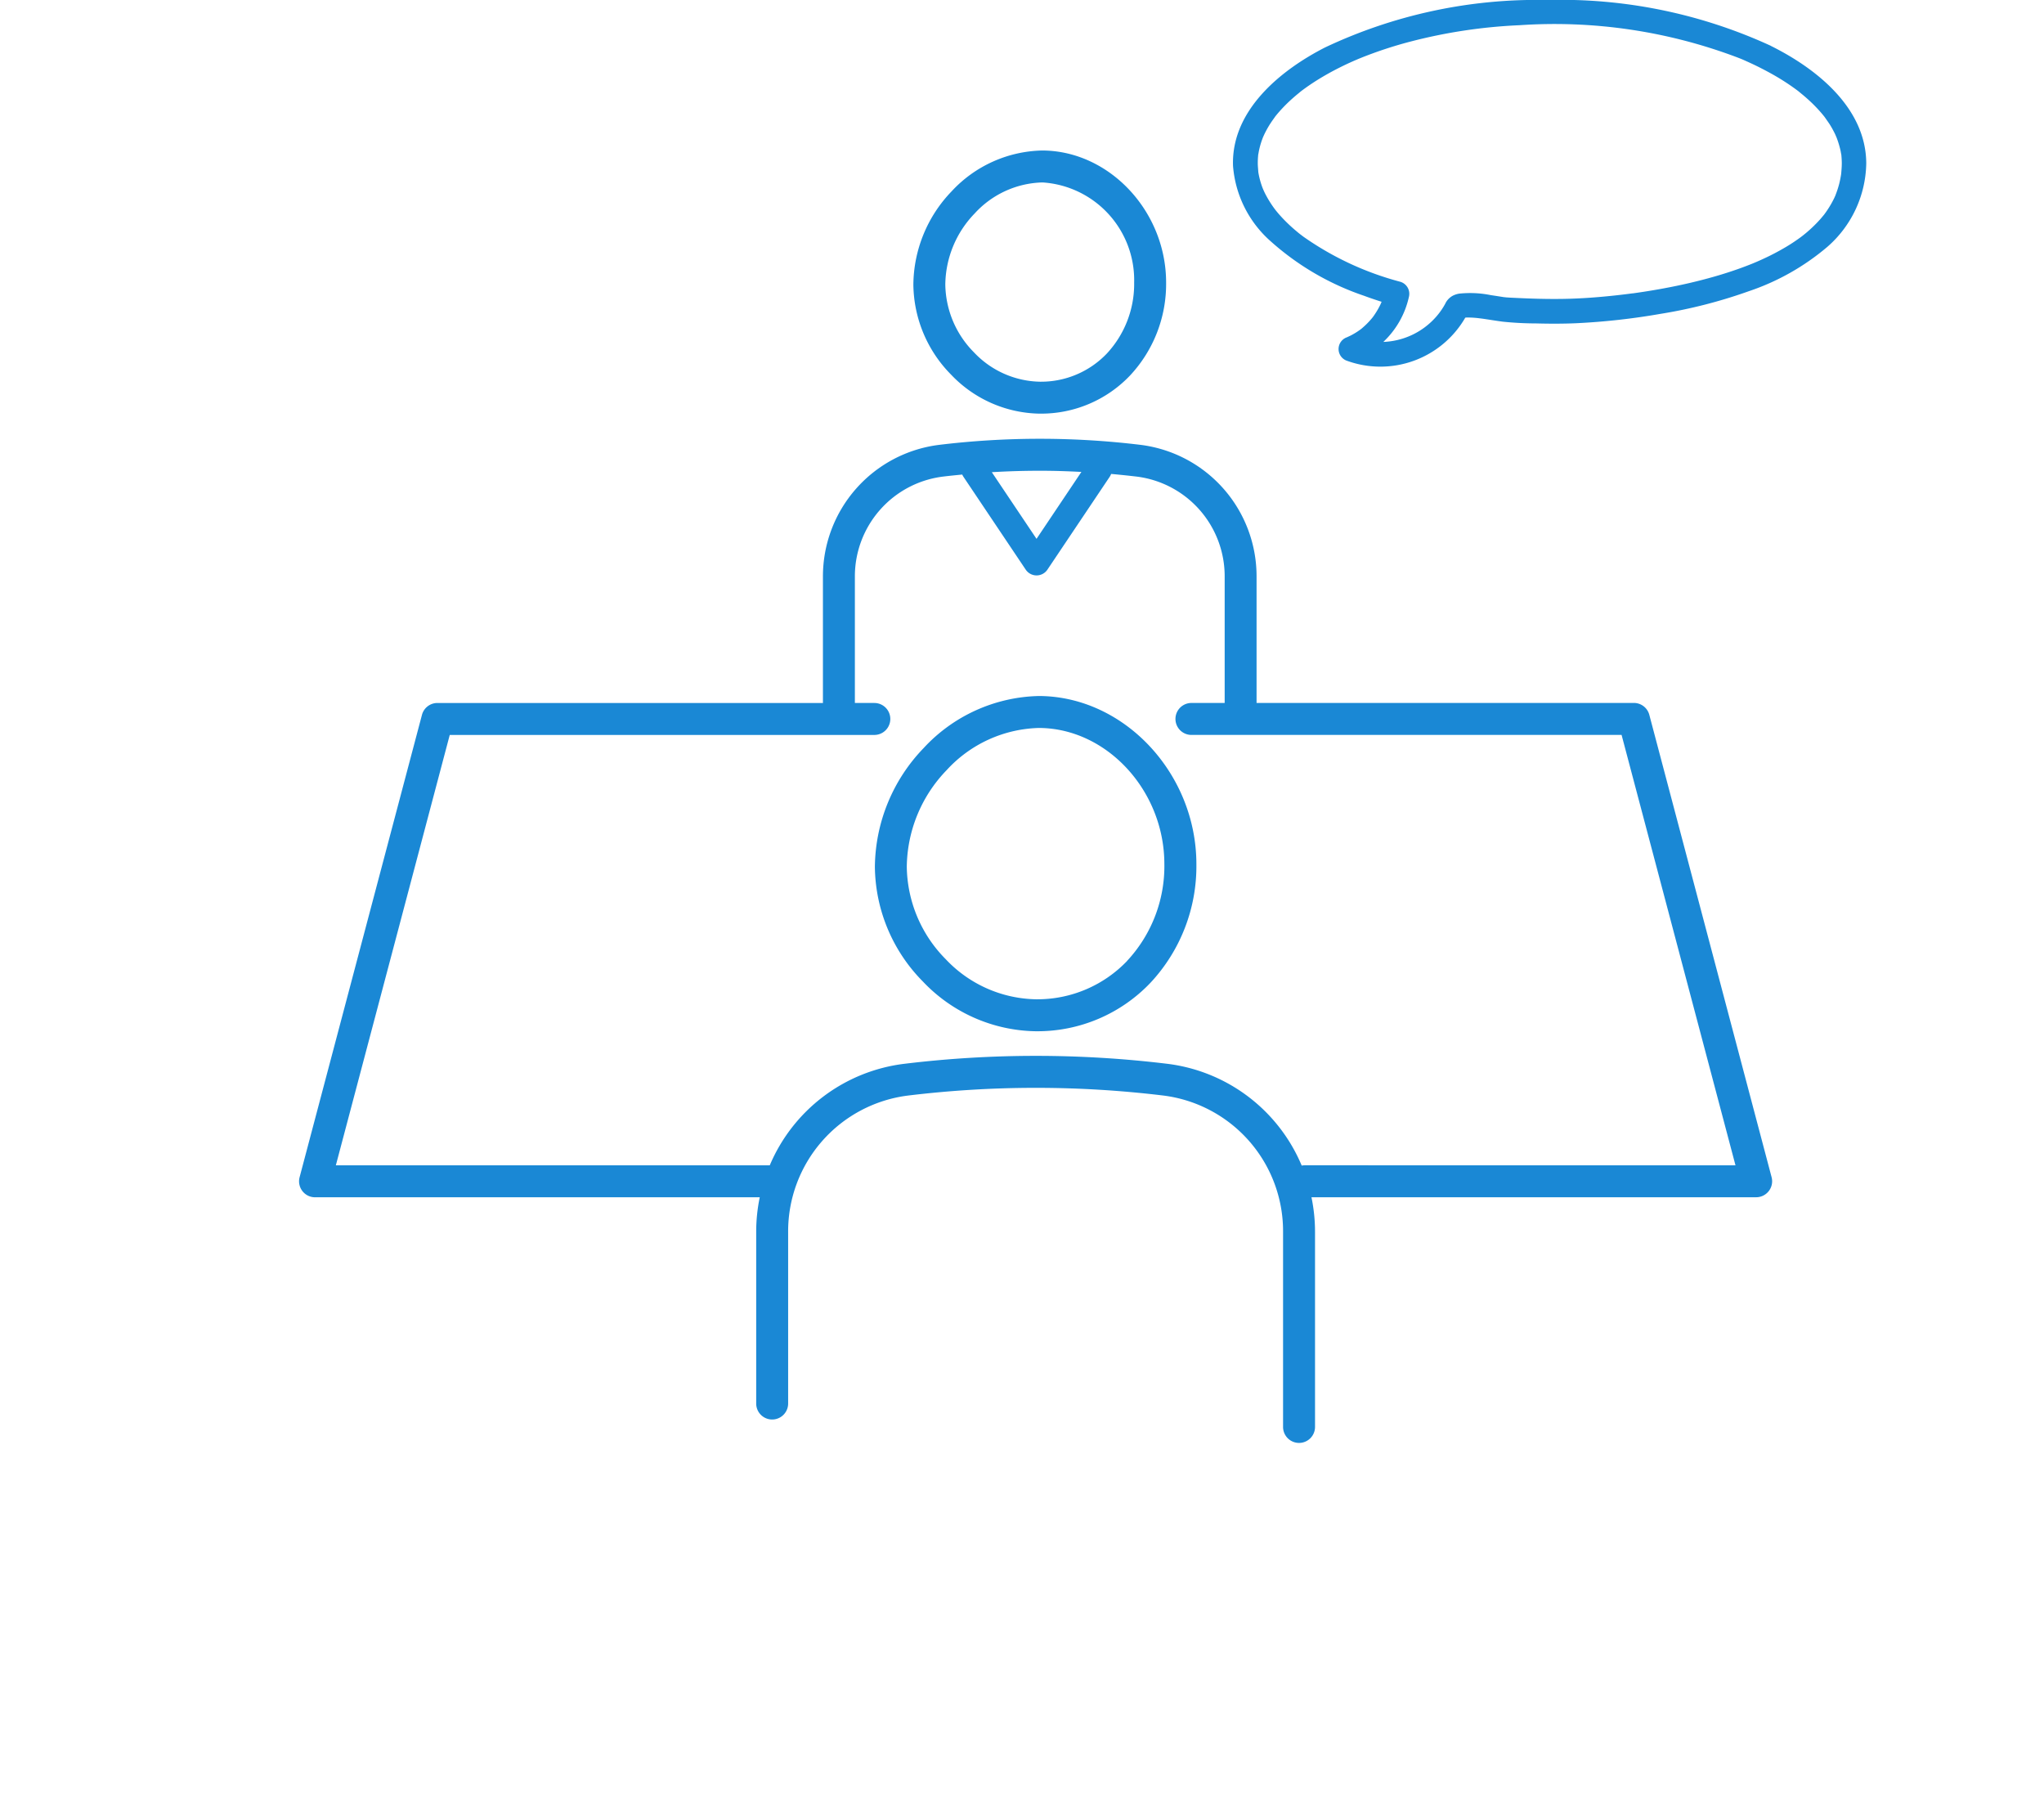 <svg xmlns="http://www.w3.org/2000/svg" width="123" height="108" viewBox="0 0 123 108"><g transform="translate(-899 -3705)"><g transform="translate(-8.369 -45)"><path d="M2573.005,1202.848a30.233,30.233,0,0,0-13.468-2.759,29.818,29.818,0,0,0-13.366,2.854c-2.688,1.372-5.661,3.8-5.537,7.131a6.734,6.734,0,0,0,2.263,4.528,16.219,16.219,0,0,0,5.621,3.281c.349.13.7.248,1.056.361-.027.067-.053.129-.079.182a4.6,4.6,0,0,1-.272.484c-.043.067-.088.132-.134.2a.655.655,0,0,0-.046.063l-.057.069a4.756,4.756,0,0,1-.351.378q-.086.082-.176.161c-.077.067-.1.09-.128.108a4.172,4.172,0,0,1-.429.283c-.069.04-.138.078-.209.113-.027.014-.261.12-.184.089a.747.747,0,0,0,0,1.426,5.9,5.9,0,0,0,7.1-2.6c.039-.005.079-.01.1-.01a5.828,5.828,0,0,1,.763.049l.132.016.079.011c.132.019.263.039.4.06.257.04.514.08.772.114a19.9,19.9,0,0,0,2.017.106c.806.022,1.613.023,2.419-.012a40.671,40.671,0,0,0,5.06-.562,29.969,29.969,0,0,0,5.319-1.363,14.352,14.352,0,0,0,4.726-2.668,6.8,6.8,0,0,0,2.343-5.03c-.018-3.34-3-5.7-5.73-7.057m1.873,11.433h0m2.339-3.706c0-.034,0-.026,0,0m0,.011c0,.023-.006.053-.011.081-.009.052-.018.1-.028.157q-.033.168-.075.334a5.955,5.955,0,0,1-.218.663l0,.011h0c-.024.045-.042.093-.064.139-.052.108-.106.213-.164.318a6.15,6.15,0,0,1-.354.563l-.091.125-.015.021-.012.014c-.073.086-.143.174-.218.258a8.177,8.177,0,0,1-1.028.968l-.054.042-.1.076q-.157.115-.318.224-.3.207-.622.394a14.625,14.625,0,0,1-1.347.7c-.117.054-.236.106-.354.158l-.064.027-.2.084q-.367.148-.739.282-.752.27-1.521.49c-1.022.294-2.06.53-3.106.723q-.735.136-1.476.244l-.356.051-.027,0-.206.027c-.224.029-.448.056-.673.081-1.091.122-2.186.207-3.284.224-.932.015-1.864-.012-2.8-.057-.191-.009-.384-.016-.574-.031-.048,0-.095-.009-.142-.014h-.01l-.014,0c-.267-.042-.533-.084-.8-.123a6.261,6.261,0,0,0-1.92-.091,1.352,1.352,0,0,0-.318.095,1.052,1.052,0,0,0-.518.519,4.266,4.266,0,0,1-.564.8,4.445,4.445,0,0,1-3.158,1.49,5.29,5.29,0,0,0,1.54-2.708.756.756,0,0,0-.517-.91,18.221,18.221,0,0,1-5.832-2.713l-.161-.122q-.131-.1-.26-.21-.267-.223-.518-.464-.218-.209-.42-.432c-.073-.08-.145-.162-.214-.245l-.082-.1-.068-.088a6.591,6.591,0,0,1-.585-.941c-.035-.07-.068-.142-.1-.214-.006-.015-.045-.106-.059-.143a4.992,4.992,0,0,1-.169-.545q-.034-.137-.06-.276c-.007-.037-.012-.074-.019-.111v-.006c-.009-.177-.031-.351-.031-.529q0-.228.022-.455c0-.022,0-.044.008-.067.017-.085.029-.171.048-.256q.048-.224.117-.442.029-.092.062-.184c.014-.038.028-.076.042-.114l.027-.066.065-.142c.036-.075.074-.15.113-.224.08-.15.167-.3.259-.44s.178-.26.27-.388l0-.005.063-.079q.095-.117.195-.23a9,9,0,0,1,.764-.769q.2-.18.411-.35l.119-.1.01-.008.012-.009c.083-.063.167-.125.252-.186.336-.241.683-.466,1.039-.676.378-.224.765-.431,1.159-.625q.308-.152.622-.291c.092-.042.186-.082.279-.122l.089-.038.209-.085a24.939,24.939,0,0,1,2.9-.953,31.443,31.443,0,0,1,6.587-.993,31.12,31.12,0,0,1,13.172,1.959c.256.1.251.1.509.216q.33.147.656.307c.4.2.8.412,1.188.641.354.211.7.436,1.035.678.077.055.152.111.227.168l.012.009.009.008.12.1c.155.125.307.255.455.389a8.975,8.975,0,0,1,.757.771c.048.055.095.111.141.168l.081.1,0,0c.1.143.2.284.3.432.082.129.159.262.231.4.04.074.077.148.113.224.022.045.09.217.069.157a5.716,5.716,0,0,1,.25.816c.015.073.027.146.04.219l0-.038c0,.018,0,.036.006.054a.422.422,0,0,1,.006.059c.013.154.023.307.024.461,0,.229-.021.454-.04.681" transform="translate(-1559.066 2549.912)" fill="#1a88d5"/><path d="M2708.956,1242.85c0-.006,0-.012,0-.018s0-.027,0-.041h0c0-.005,0-.011,0-.016.006.071.009.085.009.075" transform="translate(-1690.789 2516.505)" fill="#1a88d5"/><path d="M2451.436,1392.7h-.065a9.716,9.716,0,0,0-6.93,3.132,10.425,10.425,0,0,0-2.934,7.159,9.949,9.949,0,0,0,2.889,6.886,9.548,9.548,0,0,0,6.8,2.992h.035a9.382,9.382,0,0,0,6.851-2.908,10.272,10.272,0,0,0,2.772-7.142c0-5.437-4.31-10.071-9.421-10.119m5.258,15.933a7.474,7.474,0,0,1-5.457,2.313h-.031a7.642,7.642,0,0,1-5.432-2.411,8.036,8.036,0,0,1-2.344-5.556,8.488,8.488,0,0,1,2.4-5.821,7.788,7.788,0,0,1,5.534-2.536h.056c4.072.038,7.511,3.791,7.51,8.195a8.357,8.357,0,0,1-2.24,5.815" transform="translate(-1481.491 2399.175)" fill="#1a88d5"/><path d="M2459.775,1257.563h.029a7.376,7.376,0,0,0,5.388-2.288,8.055,8.055,0,0,0,2.177-5.6c0-4.268-3.39-7.905-7.409-7.943h-.052a7.638,7.638,0,0,0-5.448,2.458,8.182,8.182,0,0,0-2.3,5.617,7.815,7.815,0,0,0,2.267,5.407,7.507,7.507,0,0,0,5.348,2.35m-3.923-12.048a5.708,5.708,0,0,1,4.052-1.862h.042a5.89,5.89,0,0,1,5.5,6.019,6.144,6.144,0,0,1-1.645,4.276,5.47,5.47,0,0,1-3.994,1.693h-.024a5.6,5.6,0,0,1-3.979-1.769,5.9,5.9,0,0,1-1.722-4.078,6.242,6.242,0,0,1,1.769-4.278" transform="translate(-1489.828 2517.323)" fill="#1a88d5"/><path d="M2363.385,1338.126a.961.961,0,0,0-.929-.715h-22.705v-7.6a7.967,7.967,0,0,0-6.974-7.926,50.413,50.413,0,0,0-12.133,0,7.974,7.974,0,0,0-6.987,7.929v7.6h-23.2a.961.961,0,0,0-.929.715l-7.363,27.817a.961.961,0,0,0,.93,1.207h26.76a10.221,10.221,0,0,0-.214,2.074v10.335a.961.961,0,1,0,1.922,0v-10.335a8.235,8.235,0,0,1,7.21-8.194,63.892,63.892,0,0,1,15.38,0,8.226,8.226,0,0,1,7.193,8.191v11.746a.961.961,0,0,0,1.923,0v-11.746a10.263,10.263,0,0,0-.214-2.073h26.76a.961.961,0,0,0,.929-1.207Zm-34.175-14.614-2.7,4.027-2.69-4.01c1-.06,2-.089,3-.086.794,0,1.593.028,2.391.07m13.448,41.715a.951.951,0,0,0-.191.019,10.107,10.107,0,0,0-8.079-6.124,65.811,65.811,0,0,0-15.843,0,10.125,10.125,0,0,0-8.089,6.108l-.021,0h-26.09l6.854-25.894h25.55a.961.961,0,1,0,0-1.923h-1.171v-7.6a6.049,6.049,0,0,1,5.3-6.02c.386-.047.774-.085,1.161-.123a.816.816,0,0,0,.069.129l3.75,5.59a.787.787,0,0,0,1.308,0l3.75-5.59a.8.8,0,0,0,.083-.166c.518.046,1.035.1,1.549.161a6.043,6.043,0,0,1,5.283,6.018v7.6h-2a.961.961,0,1,0,0,1.923h25.885l6.854,25.894Z" transform="translate(-1356.767 2454.88)" fill="#1a88d5"/></g><rect width="123" height="108" transform="translate(899 3705)" fill="none"/></g></svg>